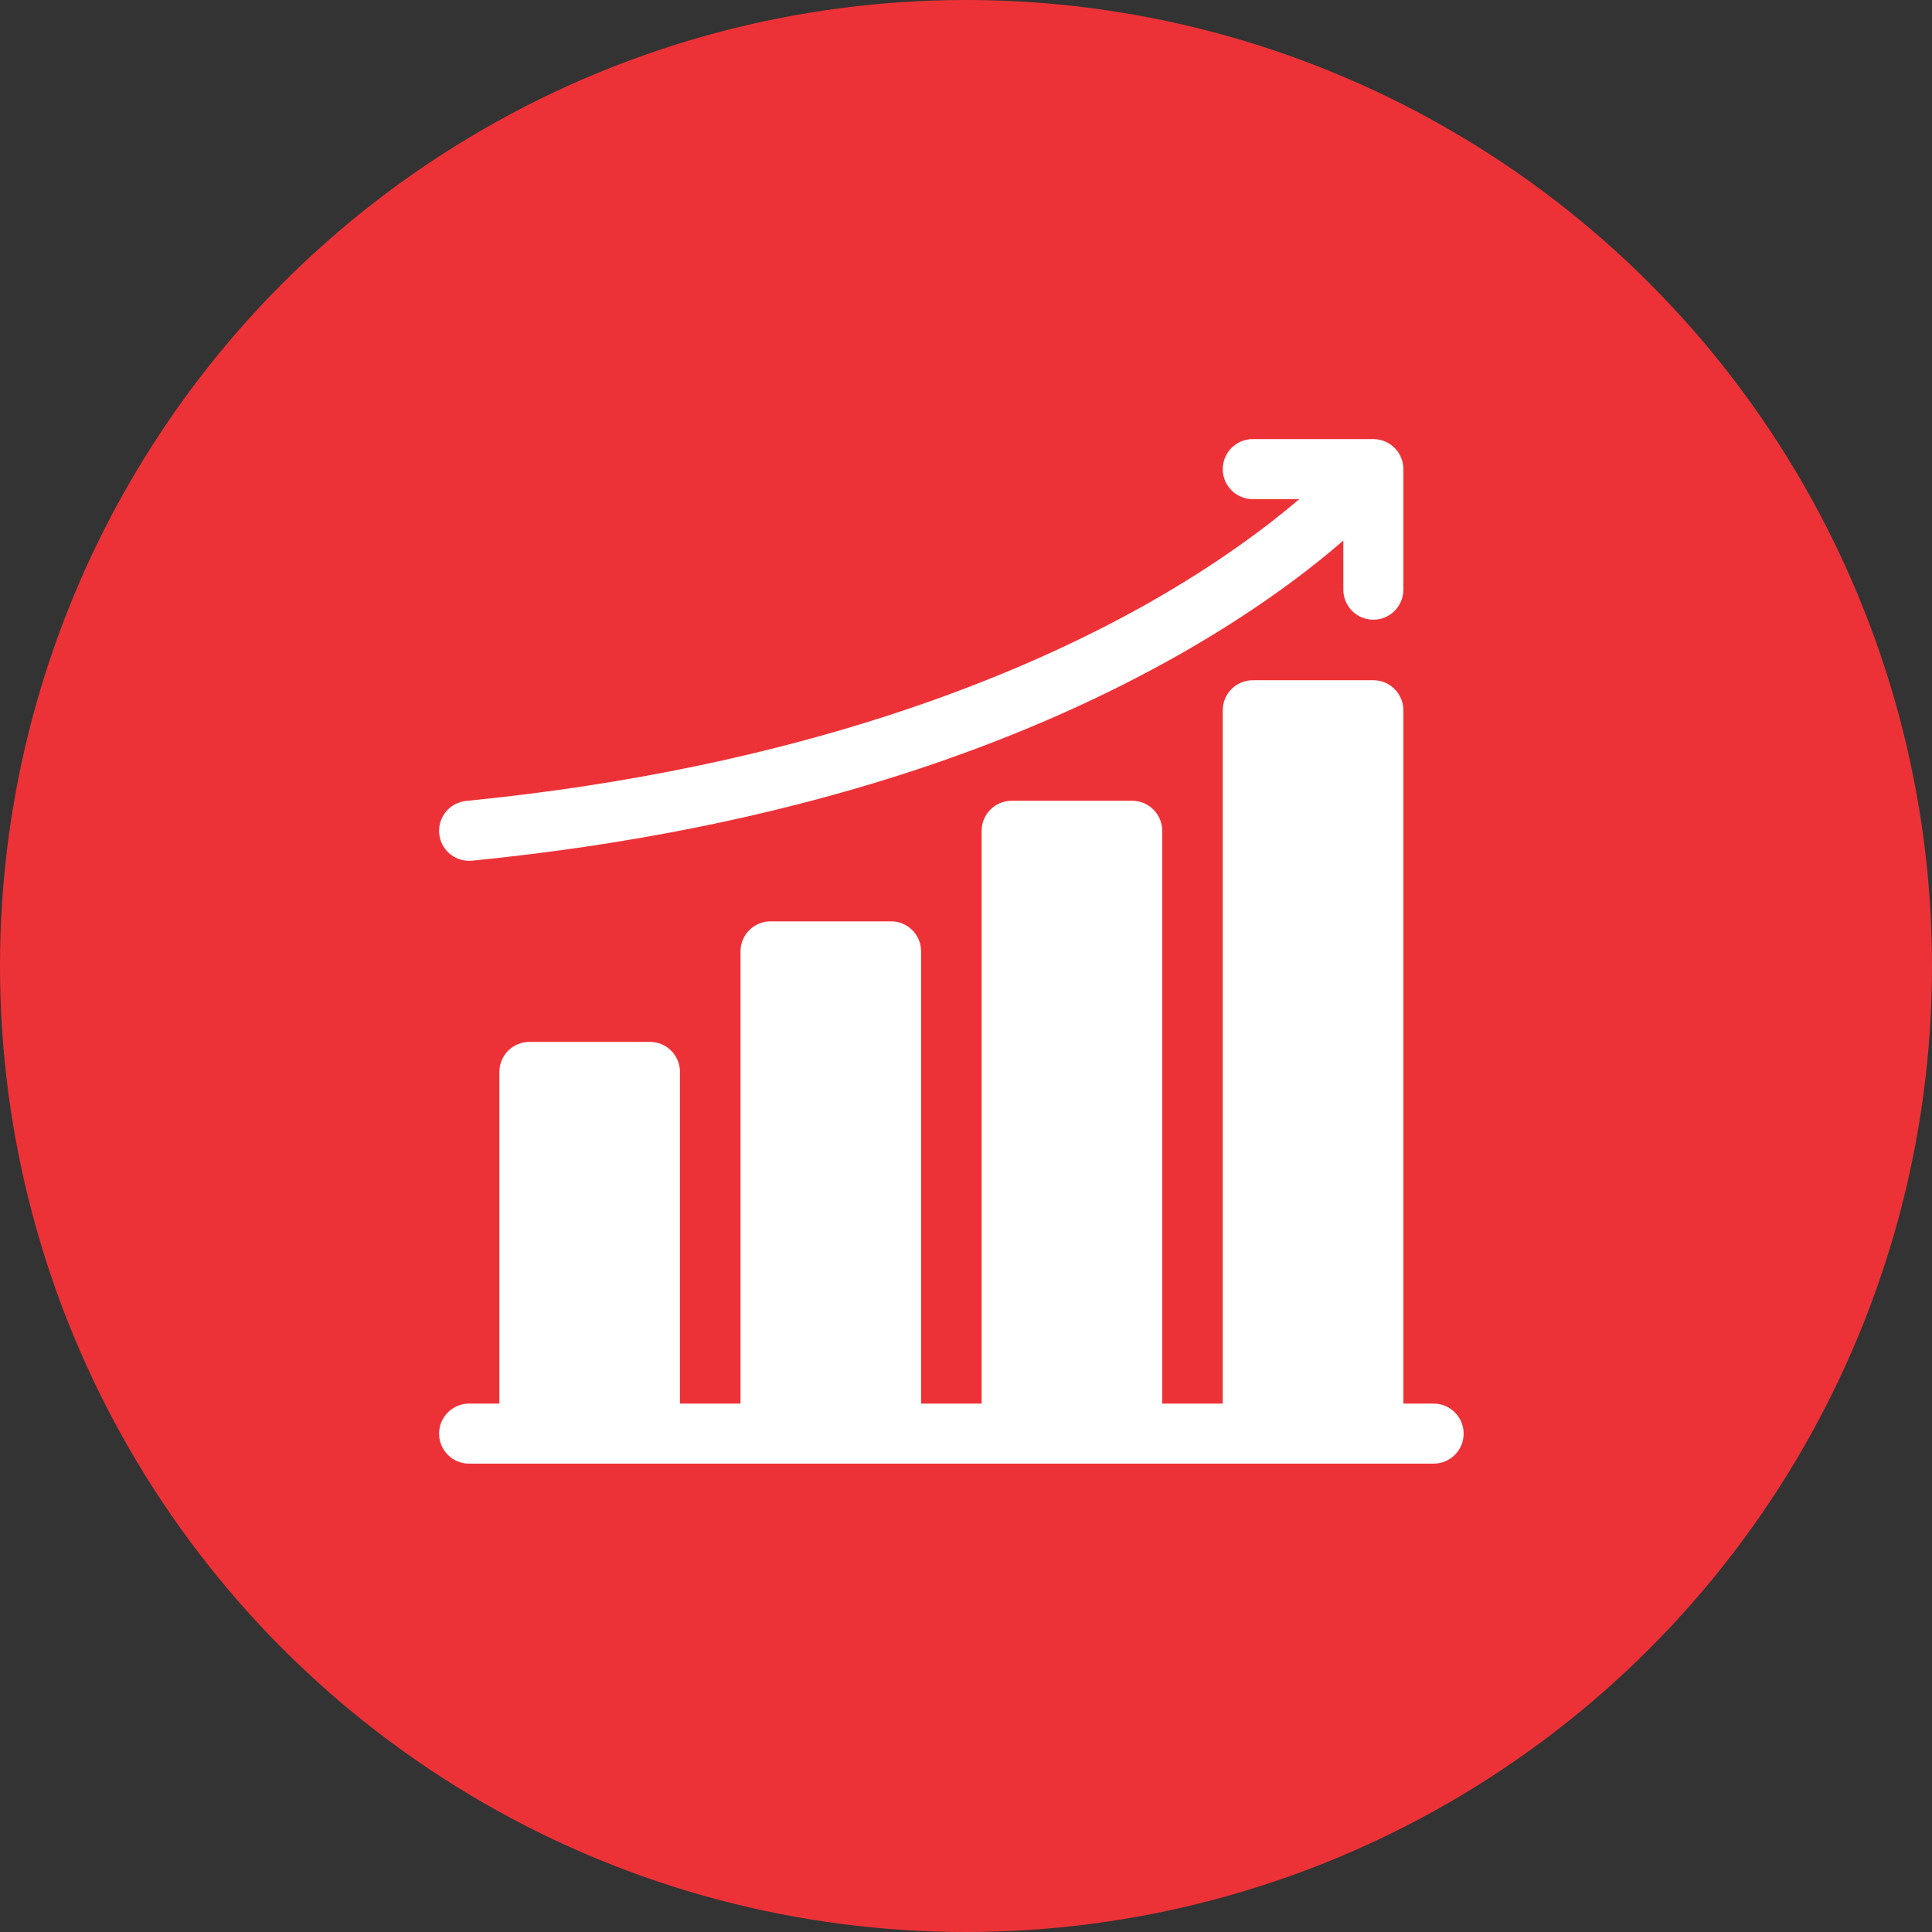 <svg width="66" height="66" viewBox="0 0 66 66" fill="none" xmlns="http://www.w3.org/2000/svg">
<rect x="0" y="0" width="66" height="66" fill="#333333" stroke="none"/>
<circle cx="33" cy="33" r="33" fill="#ED3237"/>
<g clip-path="url(#clip0_0_1)">
<path d="M48.974 47.949H47.941V24.263C47.941 23.697 47.481 23.238 46.915 23.238H42.797C42.23 23.238 41.771 23.697 41.771 24.263V47.949H39.703V28.382C39.703 27.815 39.244 27.356 38.678 27.356H34.559C33.993 27.356 33.534 27.815 33.534 28.382V47.949H31.466V32.5C31.466 31.934 31.007 31.475 30.441 31.475H26.322C25.756 31.475 25.297 31.934 25.297 32.5V47.949H23.229V36.619C23.229 36.053 22.77 35.593 22.203 35.593H18.085C17.518 35.593 17.059 36.053 17.059 36.619V47.949H16.025C15.459 47.949 15 48.408 15 48.975C15 49.541 15.459 50 16.025 50H48.974C49.541 50 50 49.541 50 48.975C50 48.408 49.541 47.949 48.974 47.949Z" fill="white"/>
<path d="M16.024 29.407C16.058 29.407 16.092 29.405 16.126 29.402C21.365 28.884 26.275 27.902 30.72 26.483C34.291 25.344 37.573 23.92 40.476 22.253C42.944 20.836 44.717 19.484 45.89 18.466V20.144C45.89 20.711 46.349 21.17 46.915 21.17C47.482 21.17 47.941 20.711 47.941 20.144V16.026C47.941 15.459 47.482 15 46.915 15H42.797C42.23 15 41.771 15.459 41.771 16.026C41.771 16.592 42.23 17.051 42.797 17.051H44.385C43.28 17.994 41.621 19.24 39.337 20.542C34.974 23.029 27.37 26.23 15.925 27.361C15.361 27.417 14.949 27.919 15.005 28.482C15.057 29.012 15.503 29.407 16.024 29.407Z" fill="white"/>
</g>
<defs>
<clipPath id="clip0_0_1">
<rect width="35" height="35" fill="white" transform="translate(15 15)"/>
</clipPath>
</defs>
</svg>
